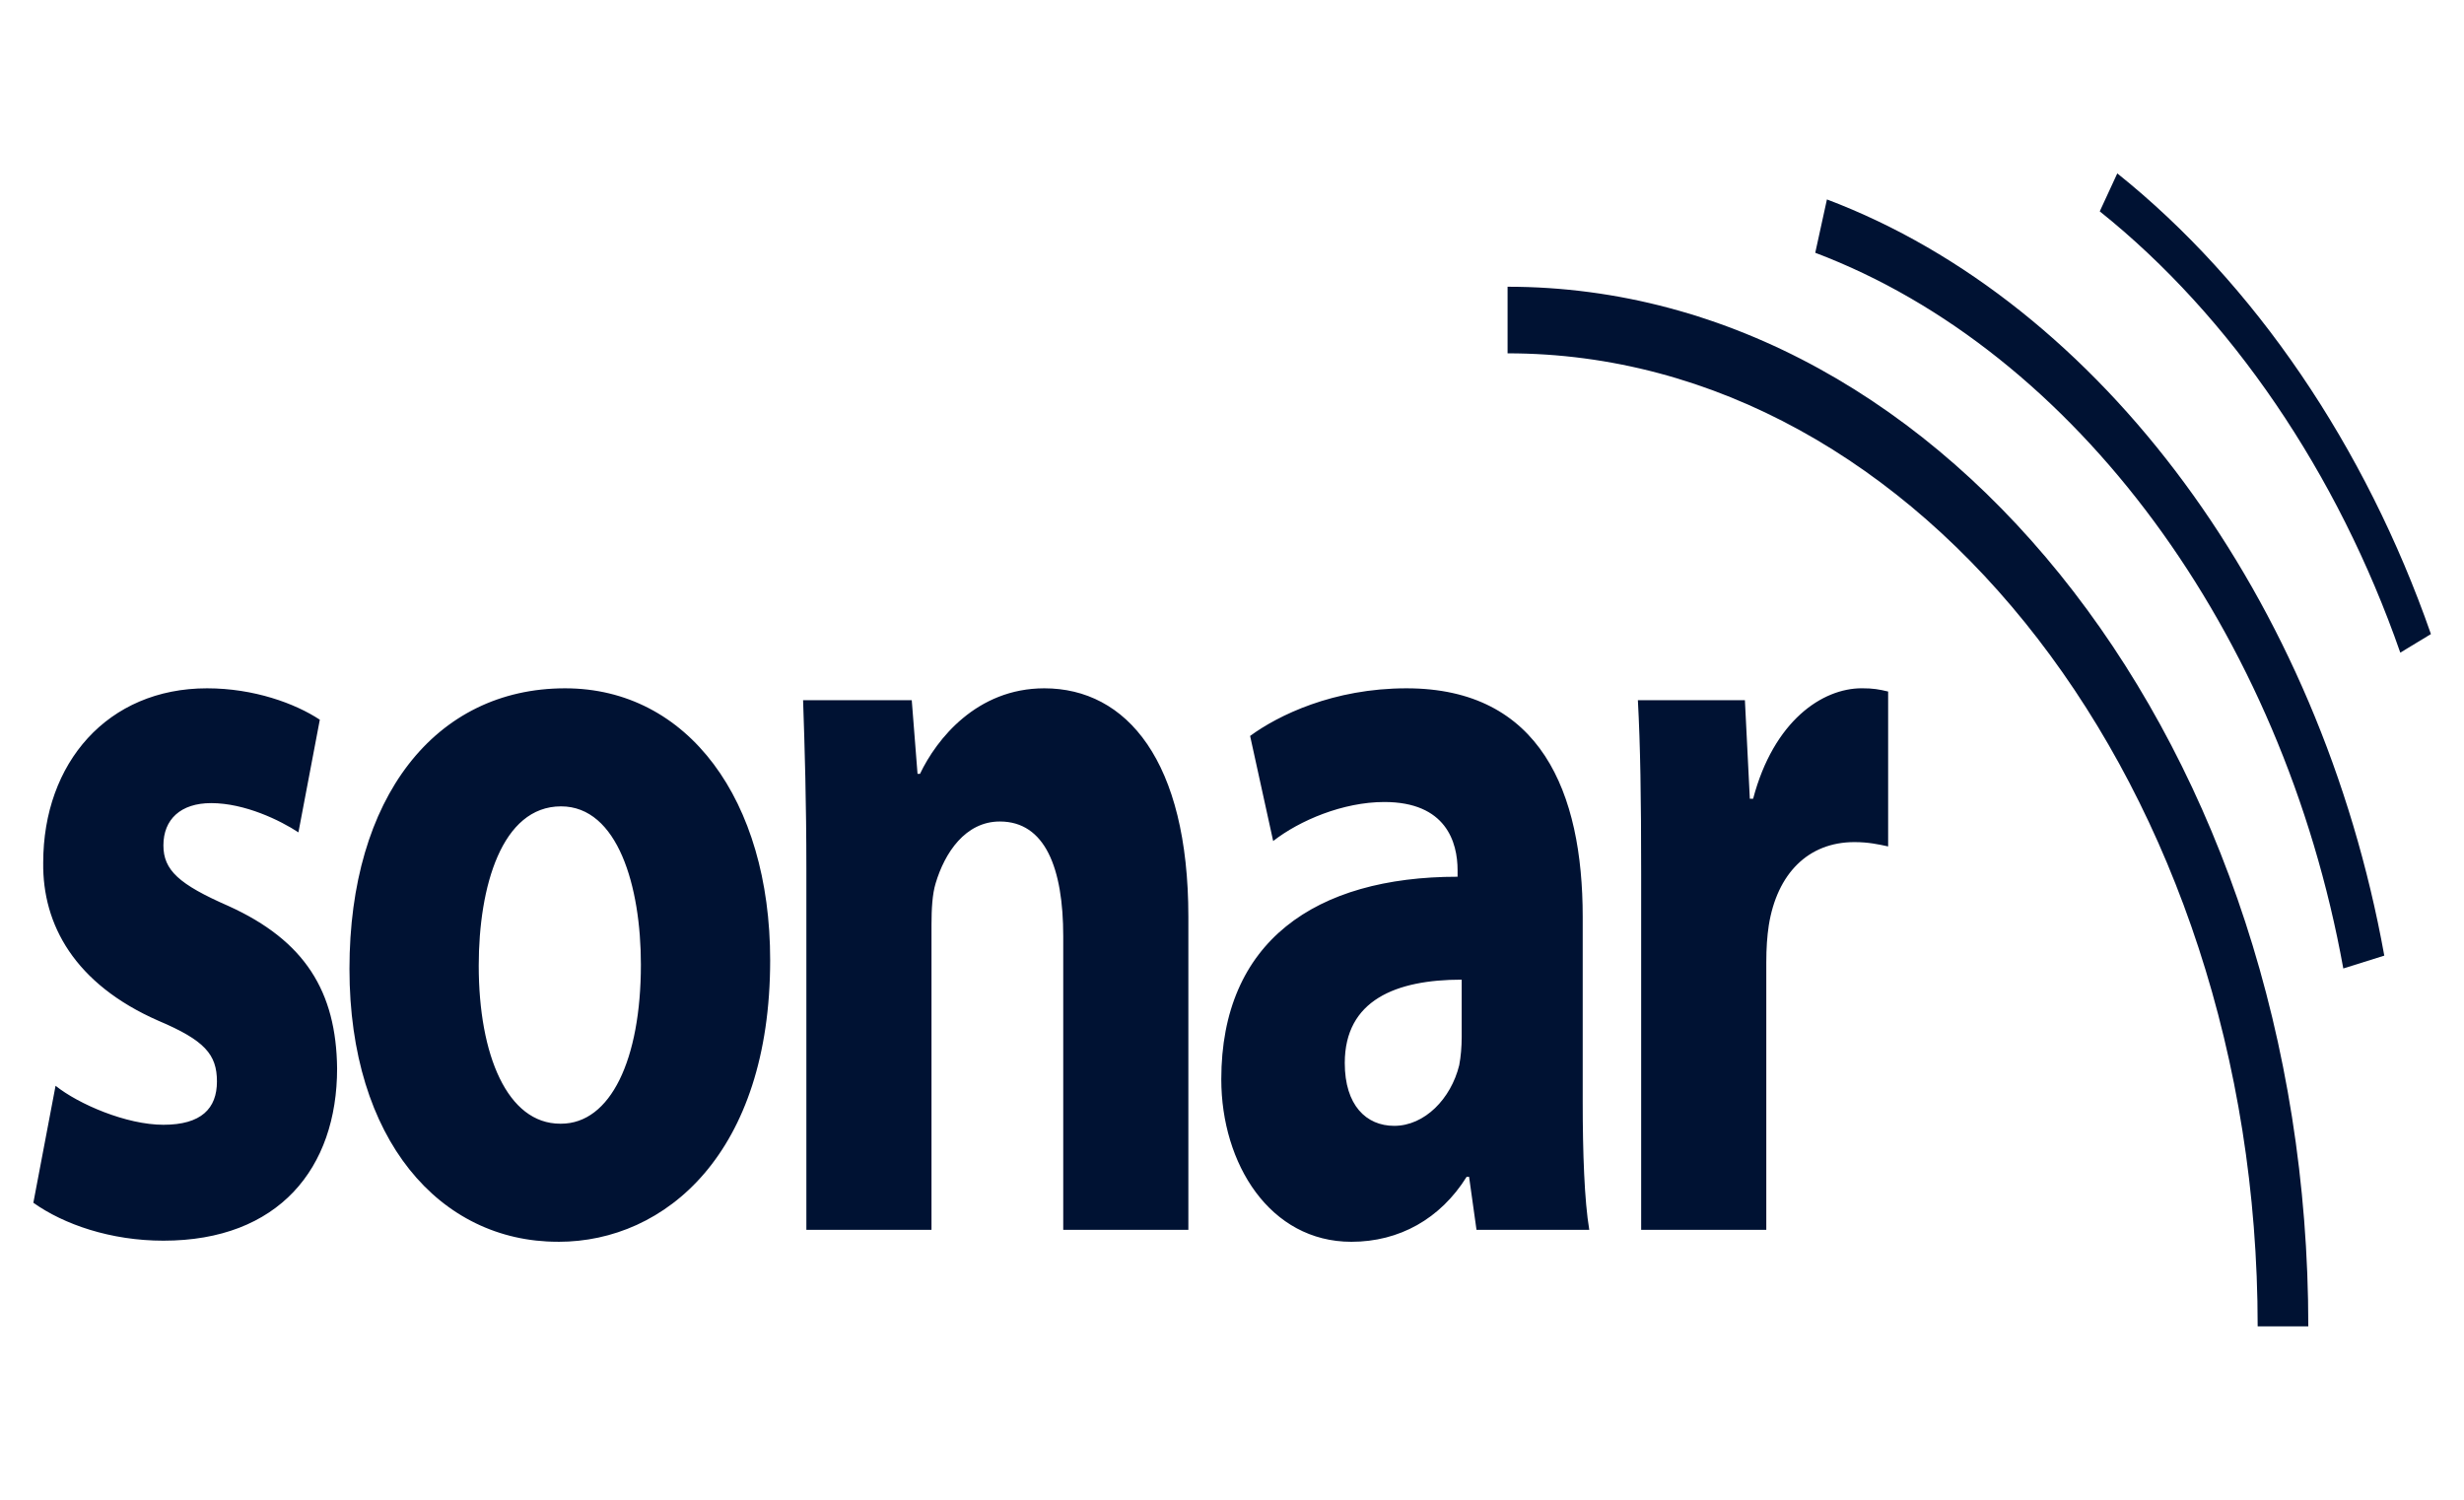<svg width="69" height="42" viewBox="0 0 69 42" fill="none" xmlns="http://www.w3.org/2000/svg">
<g clip-path="url(#clip0_6686_60488)">
<path d="M0.934 33.683C1.787 34.29 3.101 34.745 4.576 34.745C7.804 34.745 9.44 32.713 9.44 29.922C9.417 27.769 8.541 26.343 6.397 25.372C5.014 24.766 4.576 24.371 4.576 23.674C4.576 22.946 5.06 22.491 5.913 22.491C6.858 22.491 7.85 22.976 8.357 23.31L8.956 20.155C8.265 19.7 7.112 19.276 5.798 19.276C3.009 19.276 1.21 21.369 1.21 24.159C1.187 25.888 2.086 27.556 4.438 28.587C5.729 29.134 6.075 29.528 6.075 30.286C6.075 31.044 5.637 31.499 4.576 31.499C3.539 31.499 2.202 30.923 1.556 30.407L0.934 33.683ZM15.642 34.776C18.639 34.776 21.567 32.288 21.567 26.889C21.567 22.4 19.261 19.276 15.826 19.276C12.184 19.276 9.786 22.339 9.786 27.132C9.786 31.924 12.322 34.775 15.619 34.775L15.642 34.776ZM15.688 31.469C14.213 31.469 13.406 29.558 13.406 27.041C13.406 24.827 14.051 22.582 15.711 22.582C17.302 22.582 17.947 24.826 17.947 27.01C17.947 29.679 17.095 31.469 15.711 31.469H15.688ZM22.581 34.442H26.085V25.888C26.085 25.464 26.108 25.039 26.201 24.736C26.454 23.886 27.031 23.006 27.999 23.006C29.267 23.006 29.774 24.311 29.774 26.222V34.442H33.278V25.676C33.278 21.308 31.549 19.276 29.244 19.276C27.353 19.276 26.224 20.701 25.763 21.672H25.694L25.532 19.609H22.489C22.535 20.944 22.581 22.491 22.581 24.341V34.442ZM44.321 25.676C44.321 22.188 43.145 19.276 39.387 19.276C37.336 19.276 35.791 20.034 35.007 20.61L35.653 23.553C36.391 22.976 37.612 22.46 38.765 22.46C40.494 22.46 40.817 23.583 40.817 24.372V24.553C36.829 24.553 34.2 26.373 34.2 30.226C34.2 32.591 35.561 34.776 37.843 34.776C39.18 34.776 40.333 34.138 41.071 32.956H41.139L41.347 34.442H44.505C44.367 33.622 44.321 32.258 44.321 30.863V25.676ZM40.932 29.042C40.932 29.315 40.909 29.588 40.863 29.831C40.632 30.771 39.895 31.529 39.042 31.529C38.258 31.529 37.658 30.953 37.658 29.77C37.658 28.011 39.088 27.435 40.932 27.435V29.042ZM45.958 34.441H49.462V26.95C49.462 26.555 49.485 26.222 49.531 25.918C49.762 24.463 50.638 23.583 51.929 23.583C52.321 23.583 52.597 23.644 52.874 23.704V19.366C52.62 19.306 52.459 19.275 52.136 19.275C51.03 19.275 49.67 20.185 49.093 22.369H49.001L48.863 19.609H45.866C45.935 20.883 45.958 22.309 45.958 24.492L45.958 34.441Z" fill="#001233"/>
<path d="M64.64 37.144H63.222C63.222 22.119 53.799 9.895 42.217 9.895V8.03C54.581 8.03 64.64 21.087 64.64 37.144ZM65.62 27.122C63.918 17.697 58.112 9.83 50.833 7.079L51.16 5.585C58.843 8.487 64.97 16.798 66.768 26.762L65.62 27.122ZM67.216 18.277C65.462 13.244 62.471 8.855 58.8 5.919L59.291 4.856C63.124 7.922 66.241 12.501 68.074 17.757L67.216 18.277Z" fill="#001233"/>
</g>
<defs>
<clipPath id="clip0_6686_60488">
<rect width="68" height="42" fill="white" transform="translate(0.504)"/>
</clipPath>
</defs>
</svg>
